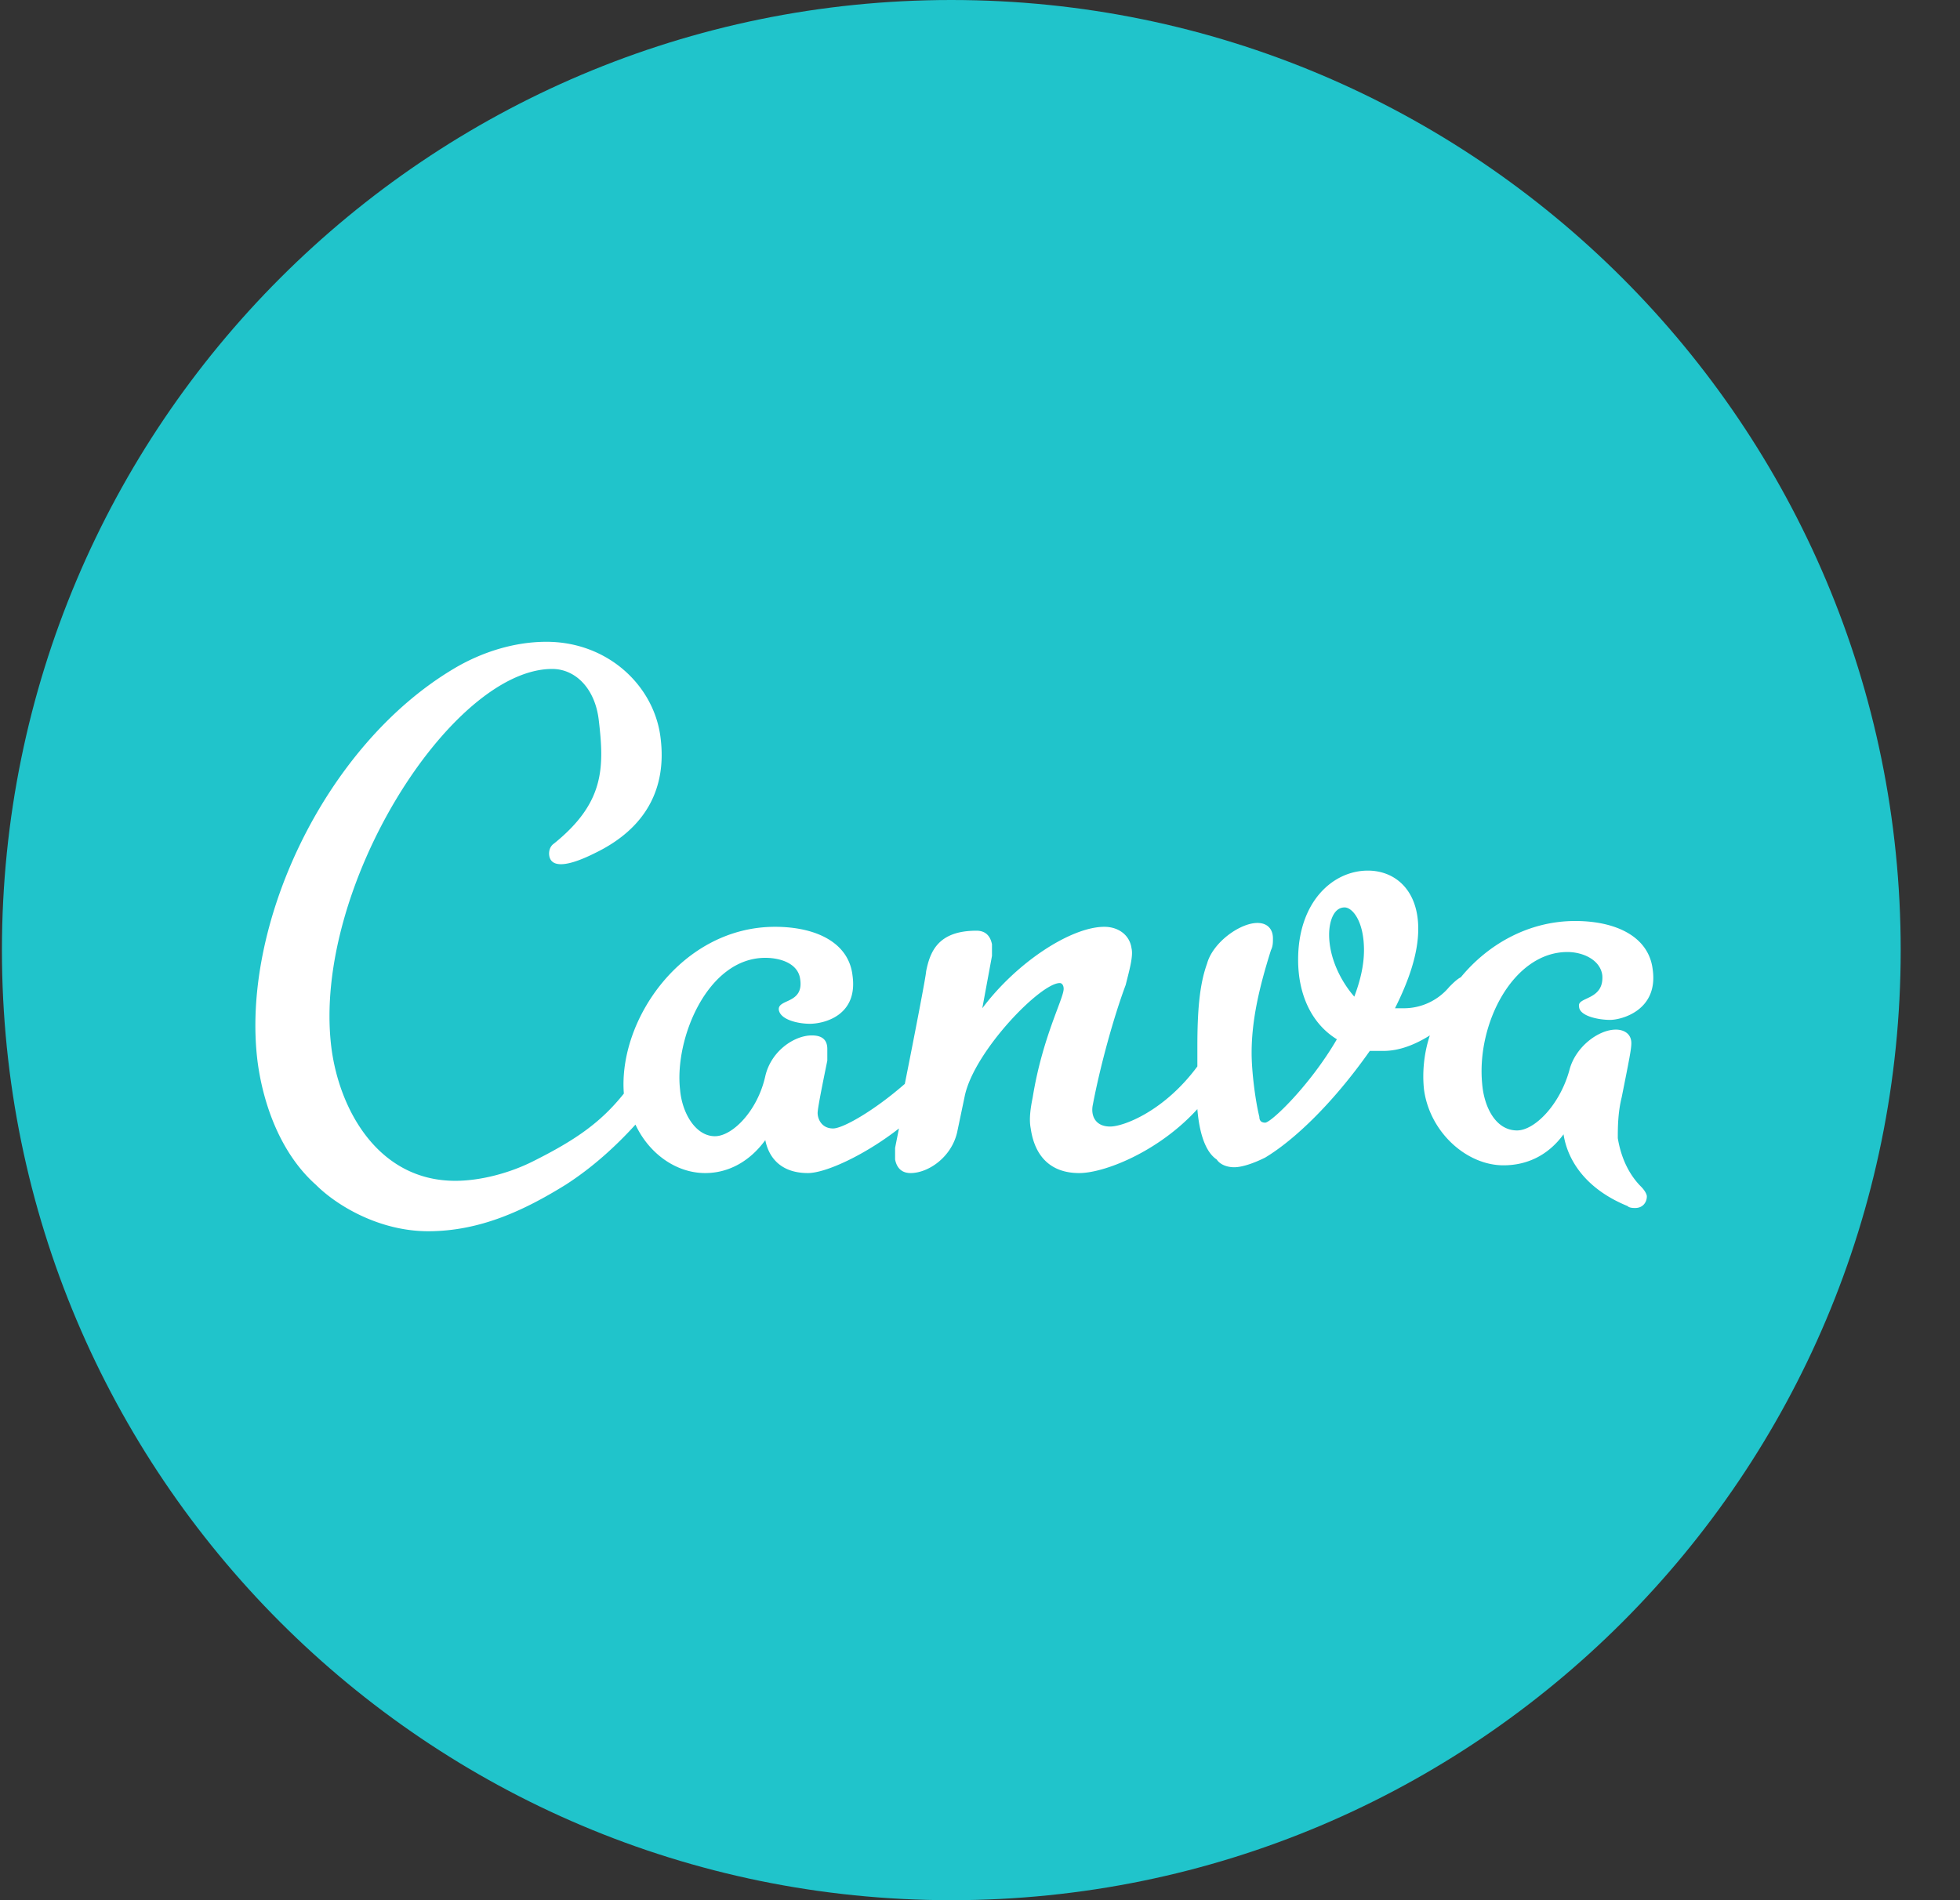 <svg fill="none" xmlns="http://www.w3.org/2000/svg" viewBox="0 0 66 64" class="technologies-image"><rect x="0" y="0" width="66" height="64" fill="#333333" stroke="none"/><path d="M32.033 64c17.656 0 31.97-14.327 31.97-32 0-17.673-14.314-32-31.97-32S.065 14.327.065 32c0 17.673 14.313 32 31.968 32Z" fill="#20C4CB"/><path d="M40.32 37.355c-1.306 1.437-3.133 2.155-3.98 2.155-.98 0-1.501-.587-1.632-1.502-.065-.326 0-.718.066-1.045.326-2.024 1.043-3.33 1.043-3.657 0-.13-.065-.196-.13-.196-.652 0-2.87 2.286-3.197 3.788l-.26 1.24c-.197.85-.98 1.372-1.567 1.372-.26 0-.457-.13-.522-.457v-.392l.13-.653c-1.174.914-2.478 1.502-3.066 1.502-.848 0-1.304-.457-1.435-1.11-.522.718-1.24 1.11-2.022 1.11-.98 0-1.893-.653-2.35-1.632-.652.718-1.434 1.436-2.348 2.024-1.37.849-2.87 1.567-4.632 1.567-1.631 0-3.066-.849-3.784-1.567-1.175-1.045-1.762-2.678-1.957-4.114-.588-4.572 2.218-10.645 6.589-13.257.979-.588 2.088-.915 3.132-.915 2.087 0 3.653 1.502 3.849 3.266.196 1.632-.457 3.004-2.218 3.853-.914.457-1.37.457-1.5.196-.066-.131-.066-.392.13-.523 1.696-1.371 1.696-2.547 1.5-4.18-.13-1.044-.783-1.697-1.566-1.697-3.392 0-8.09 7.38-7.437 12.734.26 2.09 1.566 4.506 4.175 4.506.848 0 1.827-.26 2.61-.653 1.435-.718 2.284-1.306 3.066-2.285-.195-2.482 1.958-5.617 5.09-5.617 1.37 0 2.479.523 2.609 1.633.196 1.371-.979 1.633-1.435 1.633-.392 0-.979-.131-1.044-.457-.066-.392.848-.196.717-1.045-.065-.523-.652-.719-1.174-.719-1.957 0-3.066 2.743-2.87 4.441.065.784.521 1.567 1.174 1.567.587 0 1.435-.849 1.696-2.024.196-.85.979-1.371 1.566-1.371.326 0 .522.13.522.457v.391c-.065.327-.326 1.568-.326 1.764 0 .196.13.522.521.522.327 0 1.37-.588 2.415-1.502.326-1.633.717-3.657.717-3.788.13-.653.392-1.371 1.697-1.371.26 0 .456.13.521.457v.392l-.326 1.763c1.175-1.567 3.001-2.743 4.11-2.743.457 0 .849.262.914.719.065.26-.065.718-.196 1.24-.391 1.045-.848 2.678-1.109 4.05-.065.326.065.718.587.718.457 0 1.827-.523 2.936-2.025v-.653c0-1.175.065-2.09.326-2.808.196-.718 1.11-1.371 1.697-1.371.326 0 .522.196.522.522 0 .13 0 .261-.066.392-.391 1.24-.652 2.351-.652 3.461 0 .653.13 1.633.26 2.155 0 .13.066.196.197.196.195 0 1.5-1.24 2.414-2.808-.849-.522-1.305-1.502-1.305-2.677 0-1.96 1.174-3.004 2.348-3.004.914 0 1.697.652 1.697 1.959 0 .849-.326 1.763-.783 2.677h.26a1.99 1.99 0 0 0 1.567-.718c.13-.13.26-.261.391-.327.913-1.11 2.283-1.894 3.85-1.894 1.37 0 2.479.523 2.61 1.633.195 1.372-1.045 1.698-1.436 1.698-.392 0-1.044-.13-1.044-.457-.065-.327.848-.196.783-1.045-.066-.522-.653-.784-1.175-.784-1.826 0-3.066 2.417-2.87 4.441.065.784.456 1.568 1.174 1.568.587 0 1.435-.85 1.762-2.025.195-.784.978-1.371 1.566-1.371.26 0 .521.13.521.457 0 .196-.065.522-.326 1.828-.13.523-.13 1.045-.13 1.372.13.783.456 1.306.783 1.632.13.131.195.262.195.327 0 .196-.13.392-.391.392-.065 0-.196 0-.261-.066-1.435-.587-2.023-1.567-2.153-2.416-.522.718-1.24 1.045-2.023 1.045-1.24 0-2.479-1.11-2.675-2.547-.065-.588 0-1.24.196-1.828-.522.326-1.044.522-1.566.522h-.456c-1.24 1.763-2.545 3.004-3.523 3.592-.392.196-.783.326-1.044.326-.196 0-.457-.065-.587-.26-.392-.262-.588-.915-.653-1.699Zm4.436-5.877c0 .783.391 1.567.848 2.09.196-.523.326-1.045.326-1.568 0-.98-.392-1.437-.652-1.437-.392 0-.522.523-.522.915Z" fill="#fff"/></svg>